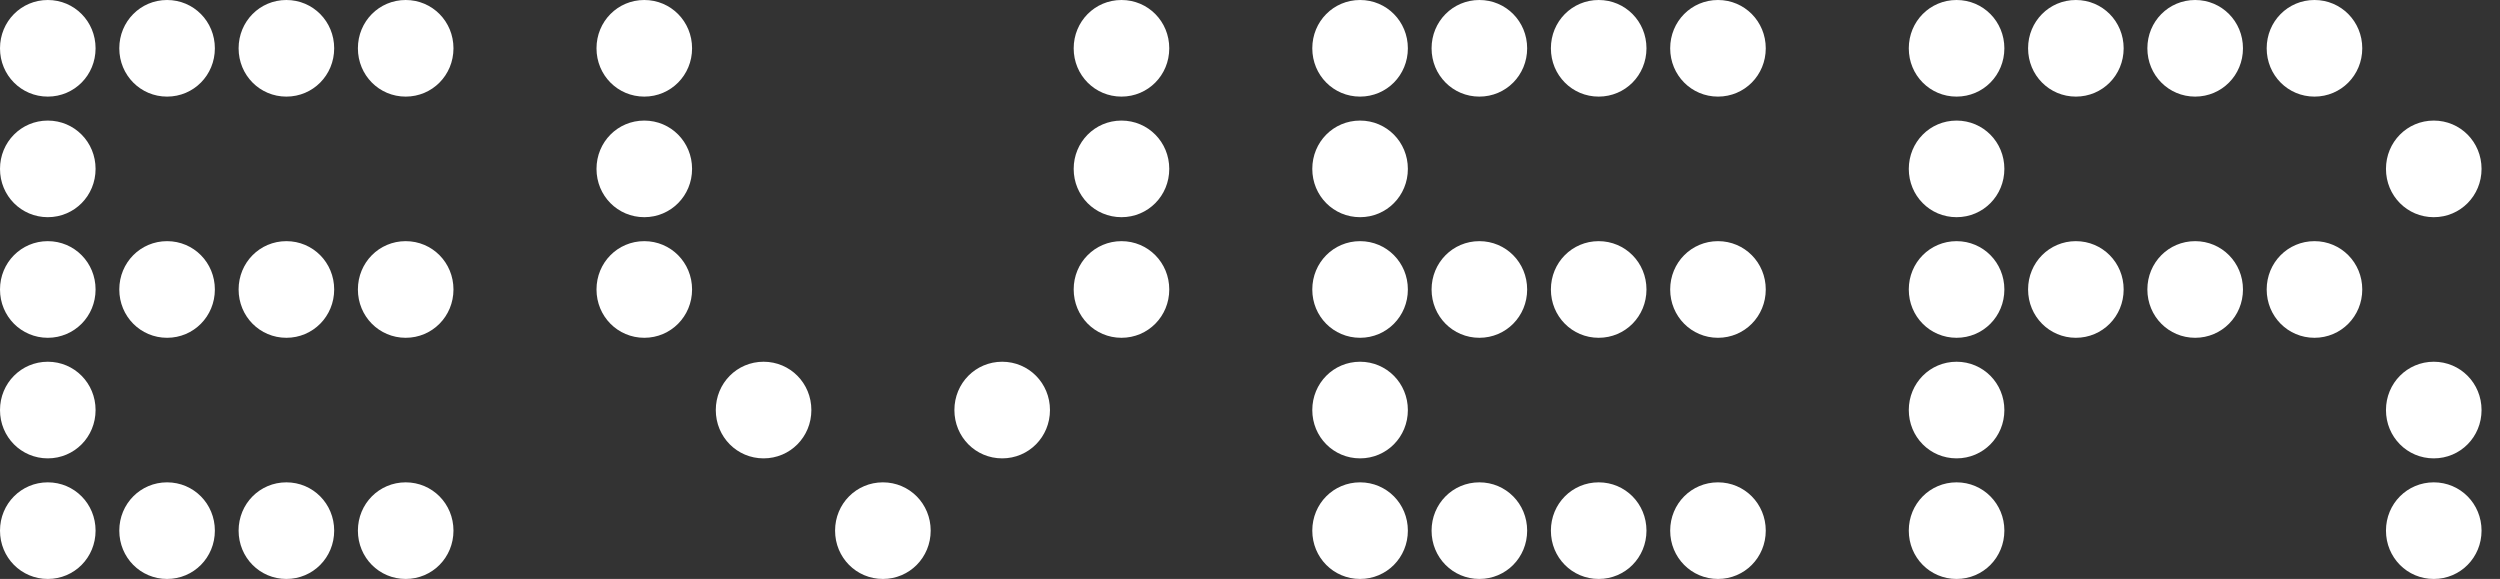 <svg width="95" height="22" viewBox="0 0 95 22" fill="none" xmlns="http://www.w3.org/2000/svg">
<rect x="0" y="0" width="95" height="22" fill="#333333" stroke="none"/>
<path d="M92.483 8.253C93.494 8.253 94.299 7.439 94.299 6.418C94.299 5.396 93.494 4.582 92.483 4.582C91.473 4.582 90.667 5.396 90.667 6.418C90.667 7.439 91.473 8.253 92.483 8.253ZM92.483 22C93.494 22 94.299 21.186 94.299 20.164C94.299 19.143 93.494 18.329 92.483 18.329C91.473 18.329 90.667 19.143 90.667 20.164C90.667 21.186 91.473 22 92.483 22ZM87.95 12.836C88.96 12.836 89.766 12.021 89.766 11C89.766 9.979 88.96 9.164 87.95 9.164C86.939 9.164 86.134 9.979 86.134 11C86.134 12.021 86.939 12.836 87.95 12.836ZM83.416 12.836C84.427 12.836 85.233 12.021 85.233 11C85.233 9.979 84.427 9.164 83.416 9.164C82.406 9.164 81.6 9.979 81.6 11C81.6 12.021 82.406 12.836 83.416 12.836ZM78.883 12.836C79.894 12.836 80.699 12.021 80.699 11C80.699 9.979 79.894 9.164 78.883 9.164C77.873 9.164 77.067 9.979 77.067 11C77.067 12.021 77.873 12.836 78.883 12.836ZM87.95 3.671C88.96 3.671 89.766 2.857 89.766 1.836C89.766 0.814 88.96 0 87.95 0C86.939 0 86.134 0.814 86.134 1.836C86.134 2.857 86.939 3.671 87.95 3.671ZM83.416 3.671C84.427 3.671 85.233 2.857 85.233 1.836C85.233 0.814 84.427 0 83.416 0C82.406 0 81.6 0.814 81.6 1.836C81.6 2.857 82.406 3.671 83.416 3.671ZM78.883 3.671C79.894 3.671 80.699 2.857 80.699 1.836C80.699 0.814 79.894 0 78.883 0C77.873 0 77.067 0.814 77.067 1.836C77.067 2.857 77.873 3.671 78.883 3.671ZM92.483 17.418C93.494 17.418 94.299 16.604 94.299 15.582C94.299 14.561 93.494 13.746 92.483 13.746C91.473 13.746 90.667 14.561 90.667 15.582C90.667 16.604 91.473 17.418 92.483 17.418ZM74.35 17.418C75.36 17.418 76.166 16.604 76.166 15.582C76.166 14.561 75.36 13.746 74.35 13.746C73.339 13.746 72.534 14.561 72.534 15.582C72.534 16.604 73.339 17.418 74.35 17.418ZM74.35 3.671C75.36 3.671 76.166 2.857 76.166 1.836C76.166 0.814 75.36 0 74.35 0C73.339 0 72.534 0.814 72.534 1.836C72.534 2.857 73.339 3.671 74.35 3.671ZM74.35 8.253C75.36 8.253 76.166 7.439 76.166 6.418C76.166 5.396 75.36 4.582 74.35 4.582C73.339 4.582 72.534 5.396 72.534 6.418C72.534 7.439 73.339 8.253 74.35 8.253ZM74.35 12.836C75.36 12.836 76.166 12.021 76.166 11C76.166 9.979 75.36 9.164 74.35 9.164C73.339 9.164 72.534 9.979 72.534 11C72.534 12.021 73.339 12.836 74.35 12.836ZM74.35 22C75.36 22 76.166 21.186 76.166 20.164C76.166 19.143 75.36 18.329 74.35 18.329C73.339 18.329 72.534 19.143 72.534 20.164C72.534 21.186 73.339 22 74.35 22ZM65.283 12.836C66.293 12.836 67.099 12.021 67.099 11C67.099 9.979 66.293 9.164 65.283 9.164C64.273 9.164 63.467 9.979 63.467 11C63.467 12.021 64.273 12.836 65.283 12.836ZM60.75 12.836C61.76 12.836 62.566 12.021 62.566 11C62.566 9.979 61.76 9.164 60.75 9.164C59.739 9.164 58.934 9.979 58.934 11C58.934 12.021 59.739 12.836 60.75 12.836ZM56.216 12.836C57.227 12.836 58.032 12.021 58.032 11C58.032 9.979 57.227 9.164 56.216 9.164C55.206 9.164 54.4 9.979 54.4 11C54.4 12.021 55.206 12.836 56.216 12.836ZM65.283 3.671C66.293 3.671 67.099 2.857 67.099 1.836C67.099 0.814 66.293 0 65.283 0C64.273 0 63.467 0.814 63.467 1.836C63.467 2.857 64.273 3.671 65.283 3.671ZM60.75 3.671C61.76 3.671 62.566 2.857 62.566 1.836C62.566 0.814 61.76 0 60.75 0C59.739 0 58.934 0.814 58.934 1.836C58.934 2.857 59.739 3.671 60.75 3.671ZM56.216 3.671C57.227 3.671 58.032 2.857 58.032 1.836C58.032 0.814 57.227 0 56.216 0C55.206 0 54.4 0.814 54.4 1.836C54.4 2.857 55.206 3.671 56.216 3.671ZM65.283 22C66.293 22 67.099 21.186 67.099 20.164C67.099 19.143 66.293 18.329 65.283 18.329C64.273 18.329 63.467 19.143 63.467 20.164C63.467 21.186 64.273 22 65.283 22ZM60.75 22C61.76 22 62.566 21.186 62.566 20.164C62.566 19.143 61.76 18.329 60.75 18.329C59.739 18.329 58.934 19.143 58.934 20.164C58.934 21.186 59.739 22 60.75 22ZM56.216 22C57.227 22 58.032 21.186 58.032 20.164C58.032 19.143 57.227 18.329 56.216 18.329C55.206 18.329 54.4 19.143 54.4 20.164C54.4 21.186 55.206 22 56.216 22ZM51.683 17.418C52.693 17.418 53.499 16.604 53.499 15.582C53.499 14.561 52.693 13.746 51.683 13.746C50.672 13.746 49.867 14.561 49.867 15.582C49.867 16.604 50.672 17.418 51.683 17.418ZM51.683 3.671C52.693 3.671 53.499 2.857 53.499 1.836C53.499 0.814 52.693 0 51.683 0C50.672 0 49.867 0.814 49.867 1.836C49.867 2.857 50.672 3.671 51.683 3.671ZM51.683 8.253C52.693 8.253 53.499 7.439 53.499 6.418C53.499 5.396 52.693 4.582 51.683 4.582C50.672 4.582 49.867 5.396 49.867 6.418C49.867 7.439 50.672 8.253 51.683 8.253ZM51.683 12.836C52.693 12.836 53.499 12.021 53.499 11C53.499 9.979 52.693 9.164 51.683 9.164C50.672 9.164 49.867 9.979 49.867 11C49.867 12.021 50.672 12.836 51.683 12.836ZM51.683 22C52.693 22 53.499 21.186 53.499 20.164C53.499 19.143 52.693 18.329 51.683 18.329C50.672 18.329 49.867 19.143 49.867 20.164C49.867 21.186 50.672 22 51.683 22ZM24.483 8.253C25.493 8.253 26.299 7.439 26.299 6.418C26.299 5.396 25.493 4.582 24.483 4.582C23.472 4.582 22.667 5.396 22.667 6.418C22.667 7.439 23.472 8.253 24.483 8.253ZM24.483 3.671C25.493 3.671 26.299 2.857 26.299 1.836C26.299 0.814 25.493 0 24.483 0C23.472 0 22.667 0.814 22.667 1.836C22.667 2.857 23.472 3.671 24.483 3.671ZM24.483 12.836C25.493 12.836 26.299 12.021 26.299 11C26.299 9.979 25.493 9.164 24.483 9.164C23.472 9.164 22.667 9.979 22.667 11C22.667 12.021 23.472 12.836 24.483 12.836ZM29.016 17.418C30.027 17.418 30.832 16.604 30.832 15.582C30.832 14.561 30.027 13.746 29.016 13.746C28.006 13.746 27.2 14.561 27.2 15.582C27.2 16.604 28.006 17.418 29.016 17.418ZM42.616 3.671C43.627 3.671 44.432 2.857 44.432 1.836C44.432 0.814 43.627 0 42.616 0C41.606 0 40.8 0.814 40.8 1.836C40.8 2.857 41.606 3.671 42.616 3.671ZM42.616 8.253C43.627 8.253 44.432 7.439 44.432 6.418C44.432 5.396 43.627 4.582 42.616 4.582C41.606 4.582 40.8 5.396 40.8 6.418C40.8 7.439 41.606 8.253 42.616 8.253ZM42.616 12.836C43.627 12.836 44.432 12.021 44.432 11C44.432 9.979 43.627 9.164 42.616 9.164C41.606 9.164 40.8 9.979 40.8 11C40.8 12.021 41.606 12.836 42.616 12.836ZM38.083 17.418C39.093 17.418 39.899 16.604 39.899 15.582C39.899 14.561 39.093 13.746 38.083 13.746C37.072 13.746 36.267 14.561 36.267 15.582C36.267 16.604 37.072 17.418 38.083 17.418ZM33.55 22C34.56 22 35.366 21.186 35.366 20.164C35.366 19.143 34.56 18.329 33.55 18.329C32.539 18.329 31.733 19.143 31.733 20.164C31.733 21.186 32.539 22 33.55 22ZM15.416 12.836C16.427 12.836 17.232 12.021 17.232 11C17.232 9.979 16.427 9.164 15.416 9.164C14.406 9.164 13.6 9.979 13.6 11C13.6 12.021 14.406 12.836 15.416 12.836ZM10.883 12.836C11.893 12.836 12.699 12.021 12.699 11C12.699 9.979 11.893 9.164 10.883 9.164C9.872 9.164 9.067 9.979 9.067 11C9.067 12.021 9.872 12.836 10.883 12.836ZM6.349 12.836C7.36 12.836 8.165 12.021 8.165 11C8.165 9.979 7.36 9.164 6.349 9.164C5.339 9.164 4.533 9.979 4.533 11C4.533 12.021 5.339 12.836 6.349 12.836ZM15.416 3.671C16.427 3.671 17.232 2.857 17.232 1.836C17.232 0.814 16.427 0 15.416 0C14.406 0 13.6 0.814 13.6 1.836C13.6 2.857 14.406 3.671 15.416 3.671ZM10.883 3.671C11.893 3.671 12.699 2.857 12.699 1.836C12.699 0.814 11.893 0 10.883 0C9.872 0 9.067 0.814 9.067 1.836C9.067 2.857 9.872 3.671 10.883 3.671ZM6.349 3.671C7.36 3.671 8.165 2.857 8.165 1.836C8.165 0.814 7.36 0 6.349 0C5.339 0 4.533 0.814 4.533 1.836C4.533 2.857 5.339 3.671 6.349 3.671ZM15.416 22C16.427 22 17.232 21.186 17.232 20.164C17.232 19.143 16.427 18.329 15.416 18.329C14.406 18.329 13.6 19.143 13.6 20.164C13.6 21.186 14.406 22 15.416 22ZM10.883 22C11.893 22 12.699 21.186 12.699 20.164C12.699 19.143 11.893 18.329 10.883 18.329C9.872 18.329 9.067 19.143 9.067 20.164C9.067 21.186 9.872 22 10.883 22ZM6.349 22C7.36 22 8.165 21.186 8.165 20.164C8.165 19.143 7.36 18.329 6.349 18.329C5.339 18.329 4.533 19.143 4.533 20.164C4.533 21.186 5.339 22 6.349 22ZM1.816 17.418C2.827 17.418 3.632 16.604 3.632 15.582C3.632 14.561 2.827 13.746 1.816 13.746C0.806 13.746 0 14.561 0 15.582C0 16.604 0.806 17.418 1.816 17.418ZM1.816 3.671C2.827 3.671 3.632 2.857 3.632 1.836C3.632 0.814 2.827 0 1.816 0C0.806 0 0 0.814 0 1.836C0 2.857 0.806 3.671 1.816 3.671ZM1.816 8.253C2.827 8.253 3.632 7.439 3.632 6.418C3.632 5.396 2.827 4.582 1.816 4.582C0.806 4.582 0 5.396 0 6.418C0 7.439 0.806 8.253 1.816 8.253ZM1.816 12.836C2.827 12.836 3.632 12.021 3.632 11C3.632 9.979 2.827 9.164 1.816 9.164C0.806 9.164 0 9.979 0 11C0 12.021 0.806 12.836 1.816 12.836ZM1.816 22C2.827 22 3.632 21.186 3.632 20.164C3.632 19.143 2.827 18.329 1.816 18.329C0.806 18.329 0 19.143 0 20.164C0 21.186 0.806 22 1.816 22Z" fill="white"/>
</svg>
